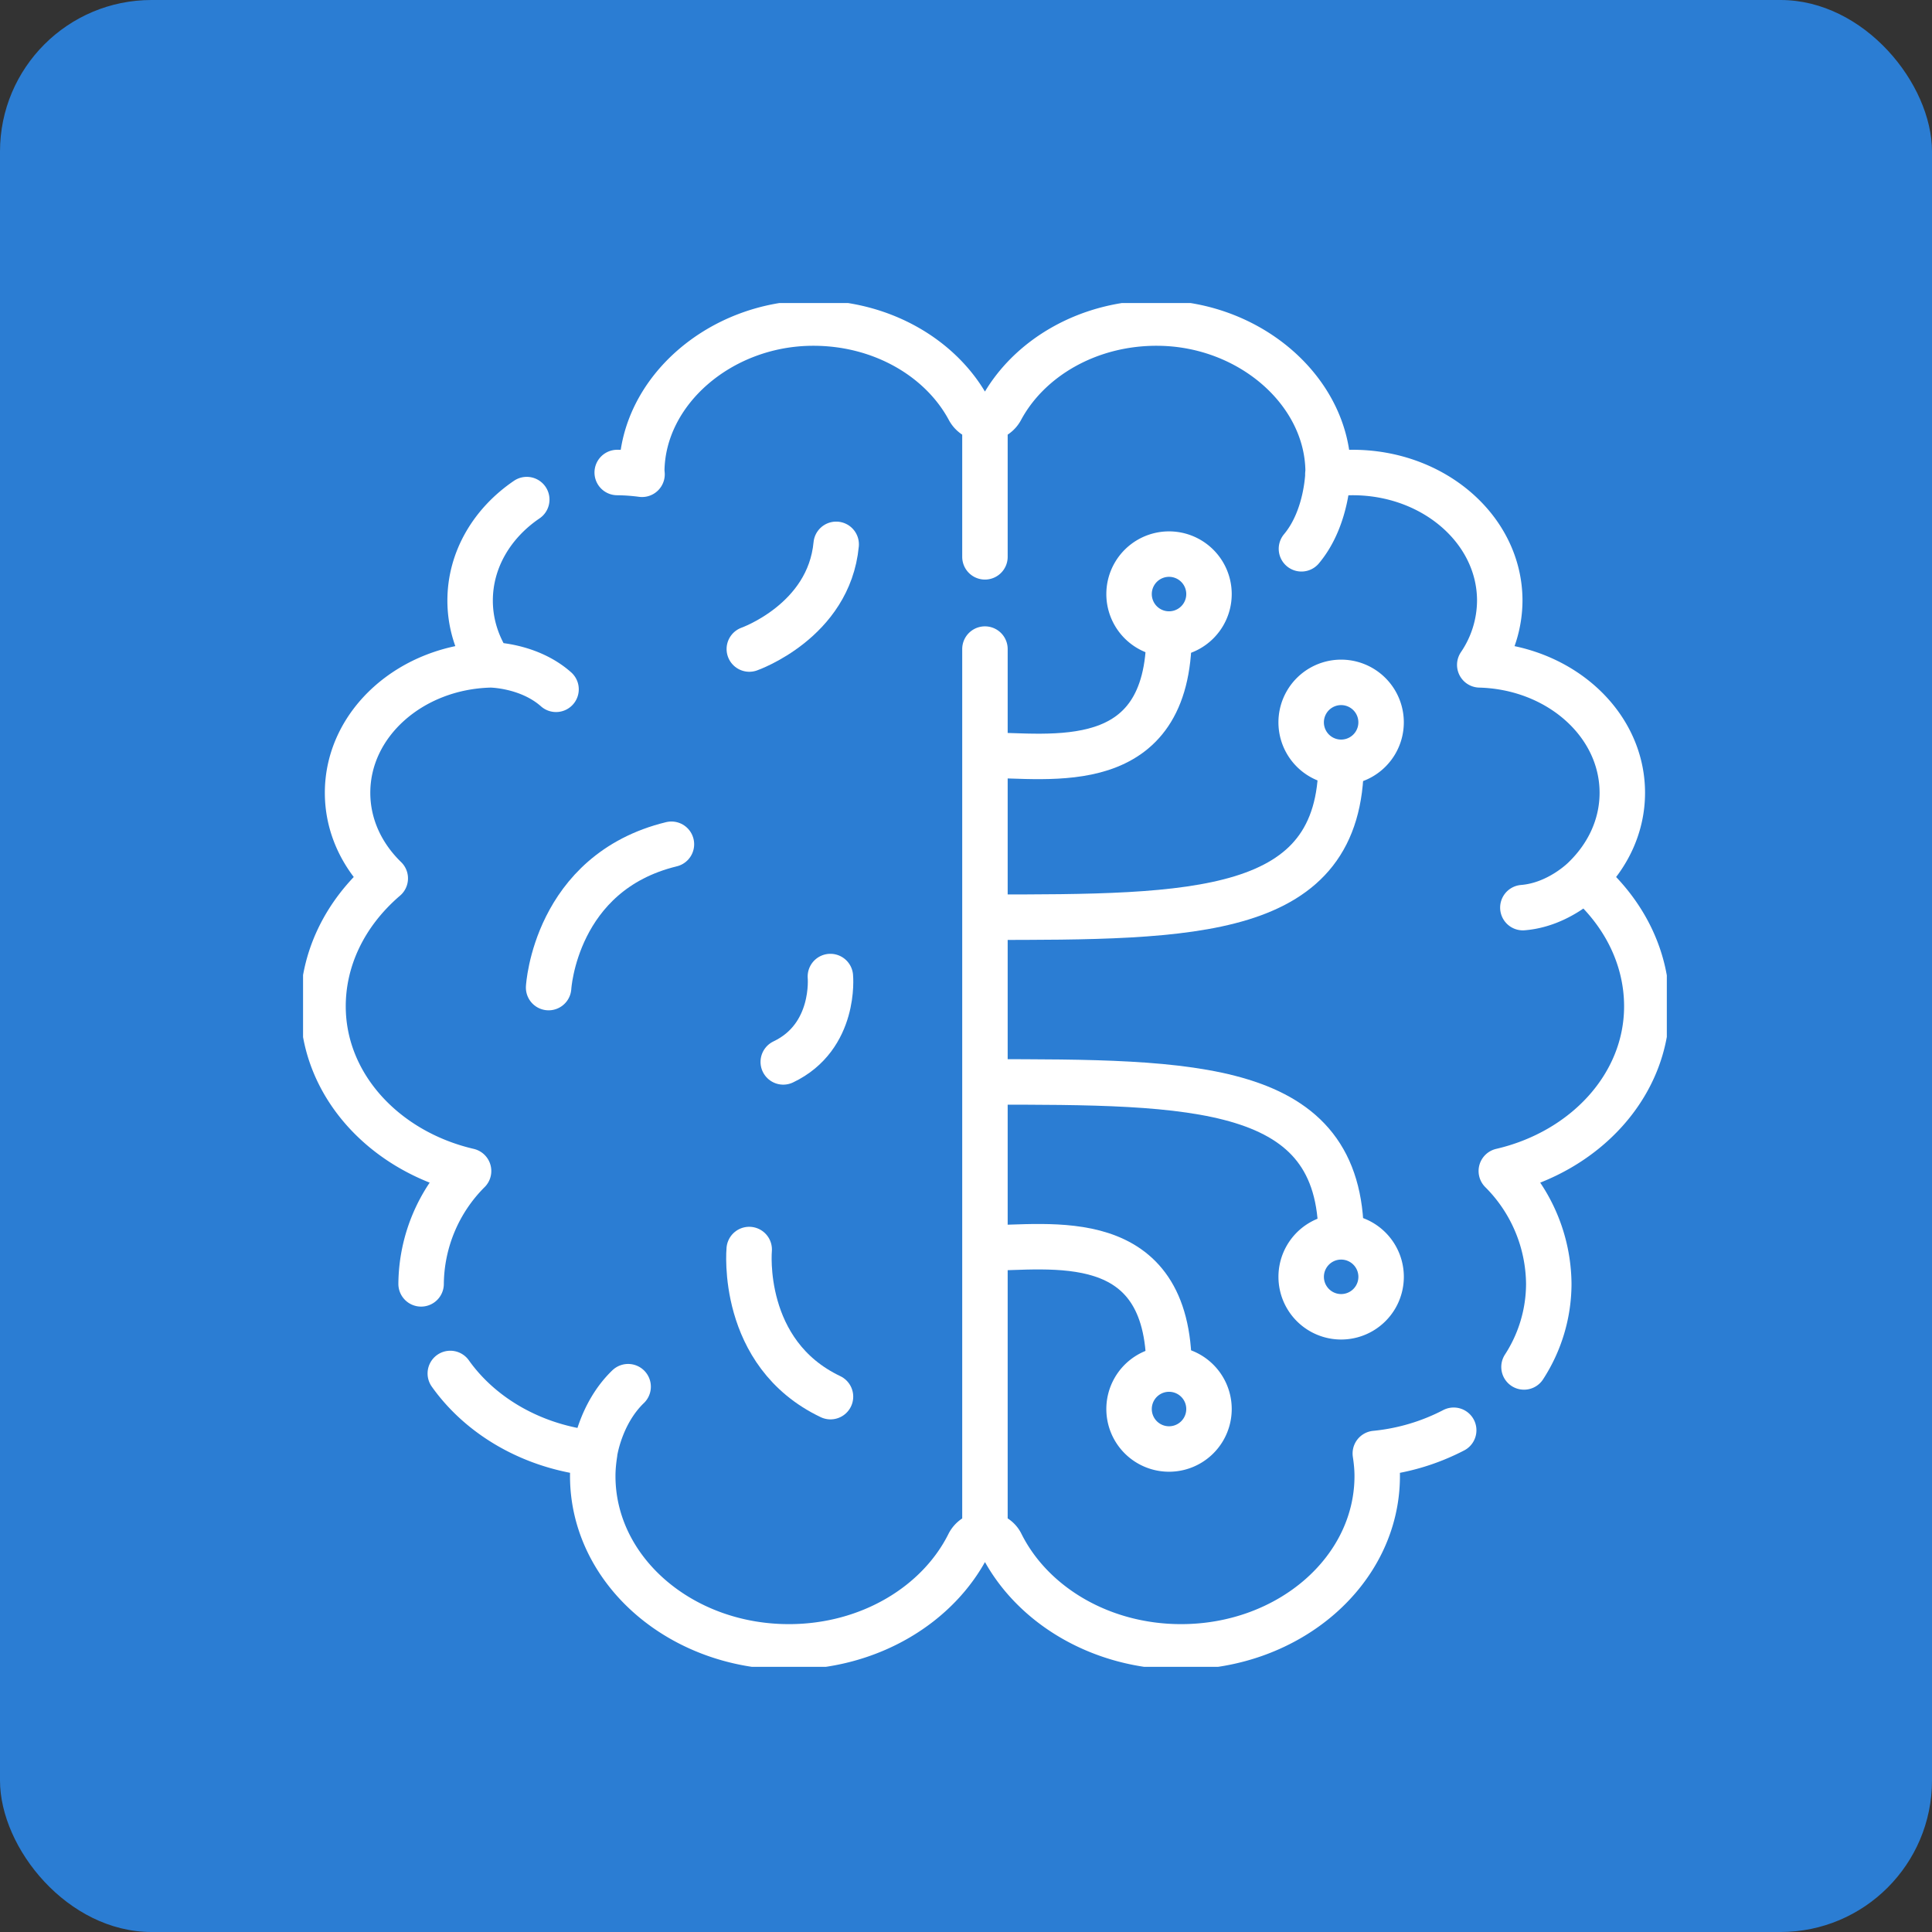 <?xml version="1.0" encoding="UTF-8"?> <svg xmlns="http://www.w3.org/2000/svg" width="51" height="51" viewBox="0 0 51 51" fill="none"><rect x="0" y="0" width="51" height="51" fill="#333333" stroke="none"/><g clip-path="url(#clip0_2007_1103)"><rect width="51" height="51" rx="2" fill="#2B7DD3"></rect><g clip-path="url(#clip1_2007_1103)" stroke="#fff" stroke-width="1.2" stroke-miterlimit="10" stroke-linejoin="round"><path d="M11.887 36.256c.813 1.146 2.2 1.95 3.81 2.112-.03.195-.05.393-.05.596 0 2.49 2.318 4.509 5.177 4.509 2.13 0 3.958-1.12 4.753-2.72a.464.464 0 01.424-.246c.171 0 .343.083.424.247.796 1.6 2.624 2.719 4.753 2.719 2.86 0 5.177-2.02 5.177-4.51 0-.202-.02-.4-.05-.595a5.675 5.675 0 002.069-.613M13.905 13.188c-.91.618-1.495 1.583-1.495 2.666 0 .62.194 1.198.527 1.697-2.088.055-3.762 1.544-3.762 3.376 0 .87.377 1.66.995 2.26-1.107.95-1.643 2.172-1.643 3.376 0 2.088 1.632 3.835 3.842 4.349a4.263 4.263 0 00-1.253 2.979m29.114 2.193a4.042 4.042 0 00.654-2.193 4.26 4.26 0 00-1.253-2.979c2.21-.513 3.841-2.261 3.841-4.348 0-1.204-.535-2.427-1.642-3.377.618-.6.995-1.39.995-2.26 0-1.832-1.674-3.32-3.763-3.376a3.038 3.038 0 00.528-1.696c0-1.868-1.739-3.382-3.883-3.382-.2 0-.453.02-.655.047.003-.037.008-.073.007-.11-.037-2.093-2.061-3.853-4.464-3.882-1.848-.023-3.448.92-4.176 2.285a.466.466 0 01-.42.236.466.466 0 01-.418-.236c-.728-1.366-2.328-2.308-4.176-2.285-2.403.03-4.427 1.79-4.464 3.882 0 .037.004.073.007.11a5.429 5.429 0 00-.655-.047m-3.355 5.077s1.01 0 1.74.646m1.017 20.171s.136-1.04.886-1.762M41.83 23.187s-.676.696-1.63.772M35.06 12.41s.001 1.234-.705 2.077M26 17.134v23.374m0-29.459v3.65" stroke-linecap="round"></path><path d="M30.859 36.14a1.055 1.055 0 11.001 2.11 1.055 1.055 0 01-.001-2.11z" stroke-linecap="round"></path><path d="M30.859 36.14c0-3.791-3.141-3.196-4.859-3.196"></path><path d="M30.859 16.737a1.055 1.055 0 10.001-2.11 1.055 1.055 0 00-.001 2.11z" stroke-linecap="round"></path><path d="M30.859 16.738c0 3.79-3.141 3.196-4.859 3.196"></path><path d="M35.402 32.65a1.055 1.055 0 11.002 2.11 1.055 1.055 0 01-.002-2.11z" stroke-linecap="round"></path><path d="M35.401 32.65c0-4.09-3.86-4.09-9.401-4.09"></path><path d="M35.402 20.123a1.055 1.055 0 10.001-2.11 1.055 1.055 0 00-.001 2.11z" stroke-linecap="round"></path><path d="M35.401 20.123c0 4.089-3.86 4.089-9.401 4.089"></path><path d="M14.482 26.07s.171-3.037 3.242-3.784m2.056-5.153s2.102-.737 2.293-2.764m-2.296 18.615s-.256 2.741 2.146 3.884m-.003-11.09s.15 1.591-1.244 2.254" stroke-linecap="round"></path></g></g><defs><clipPath id="clip0_2007_1103"><rect width="51" height="51" rx="4" fill="#fff"></rect></clipPath><clipPath id="clip1_2007_1103"><path fill="#fff" transform="translate(8 8)" d="M0 0h36v36H0z"></path></clipPath></defs></svg> 